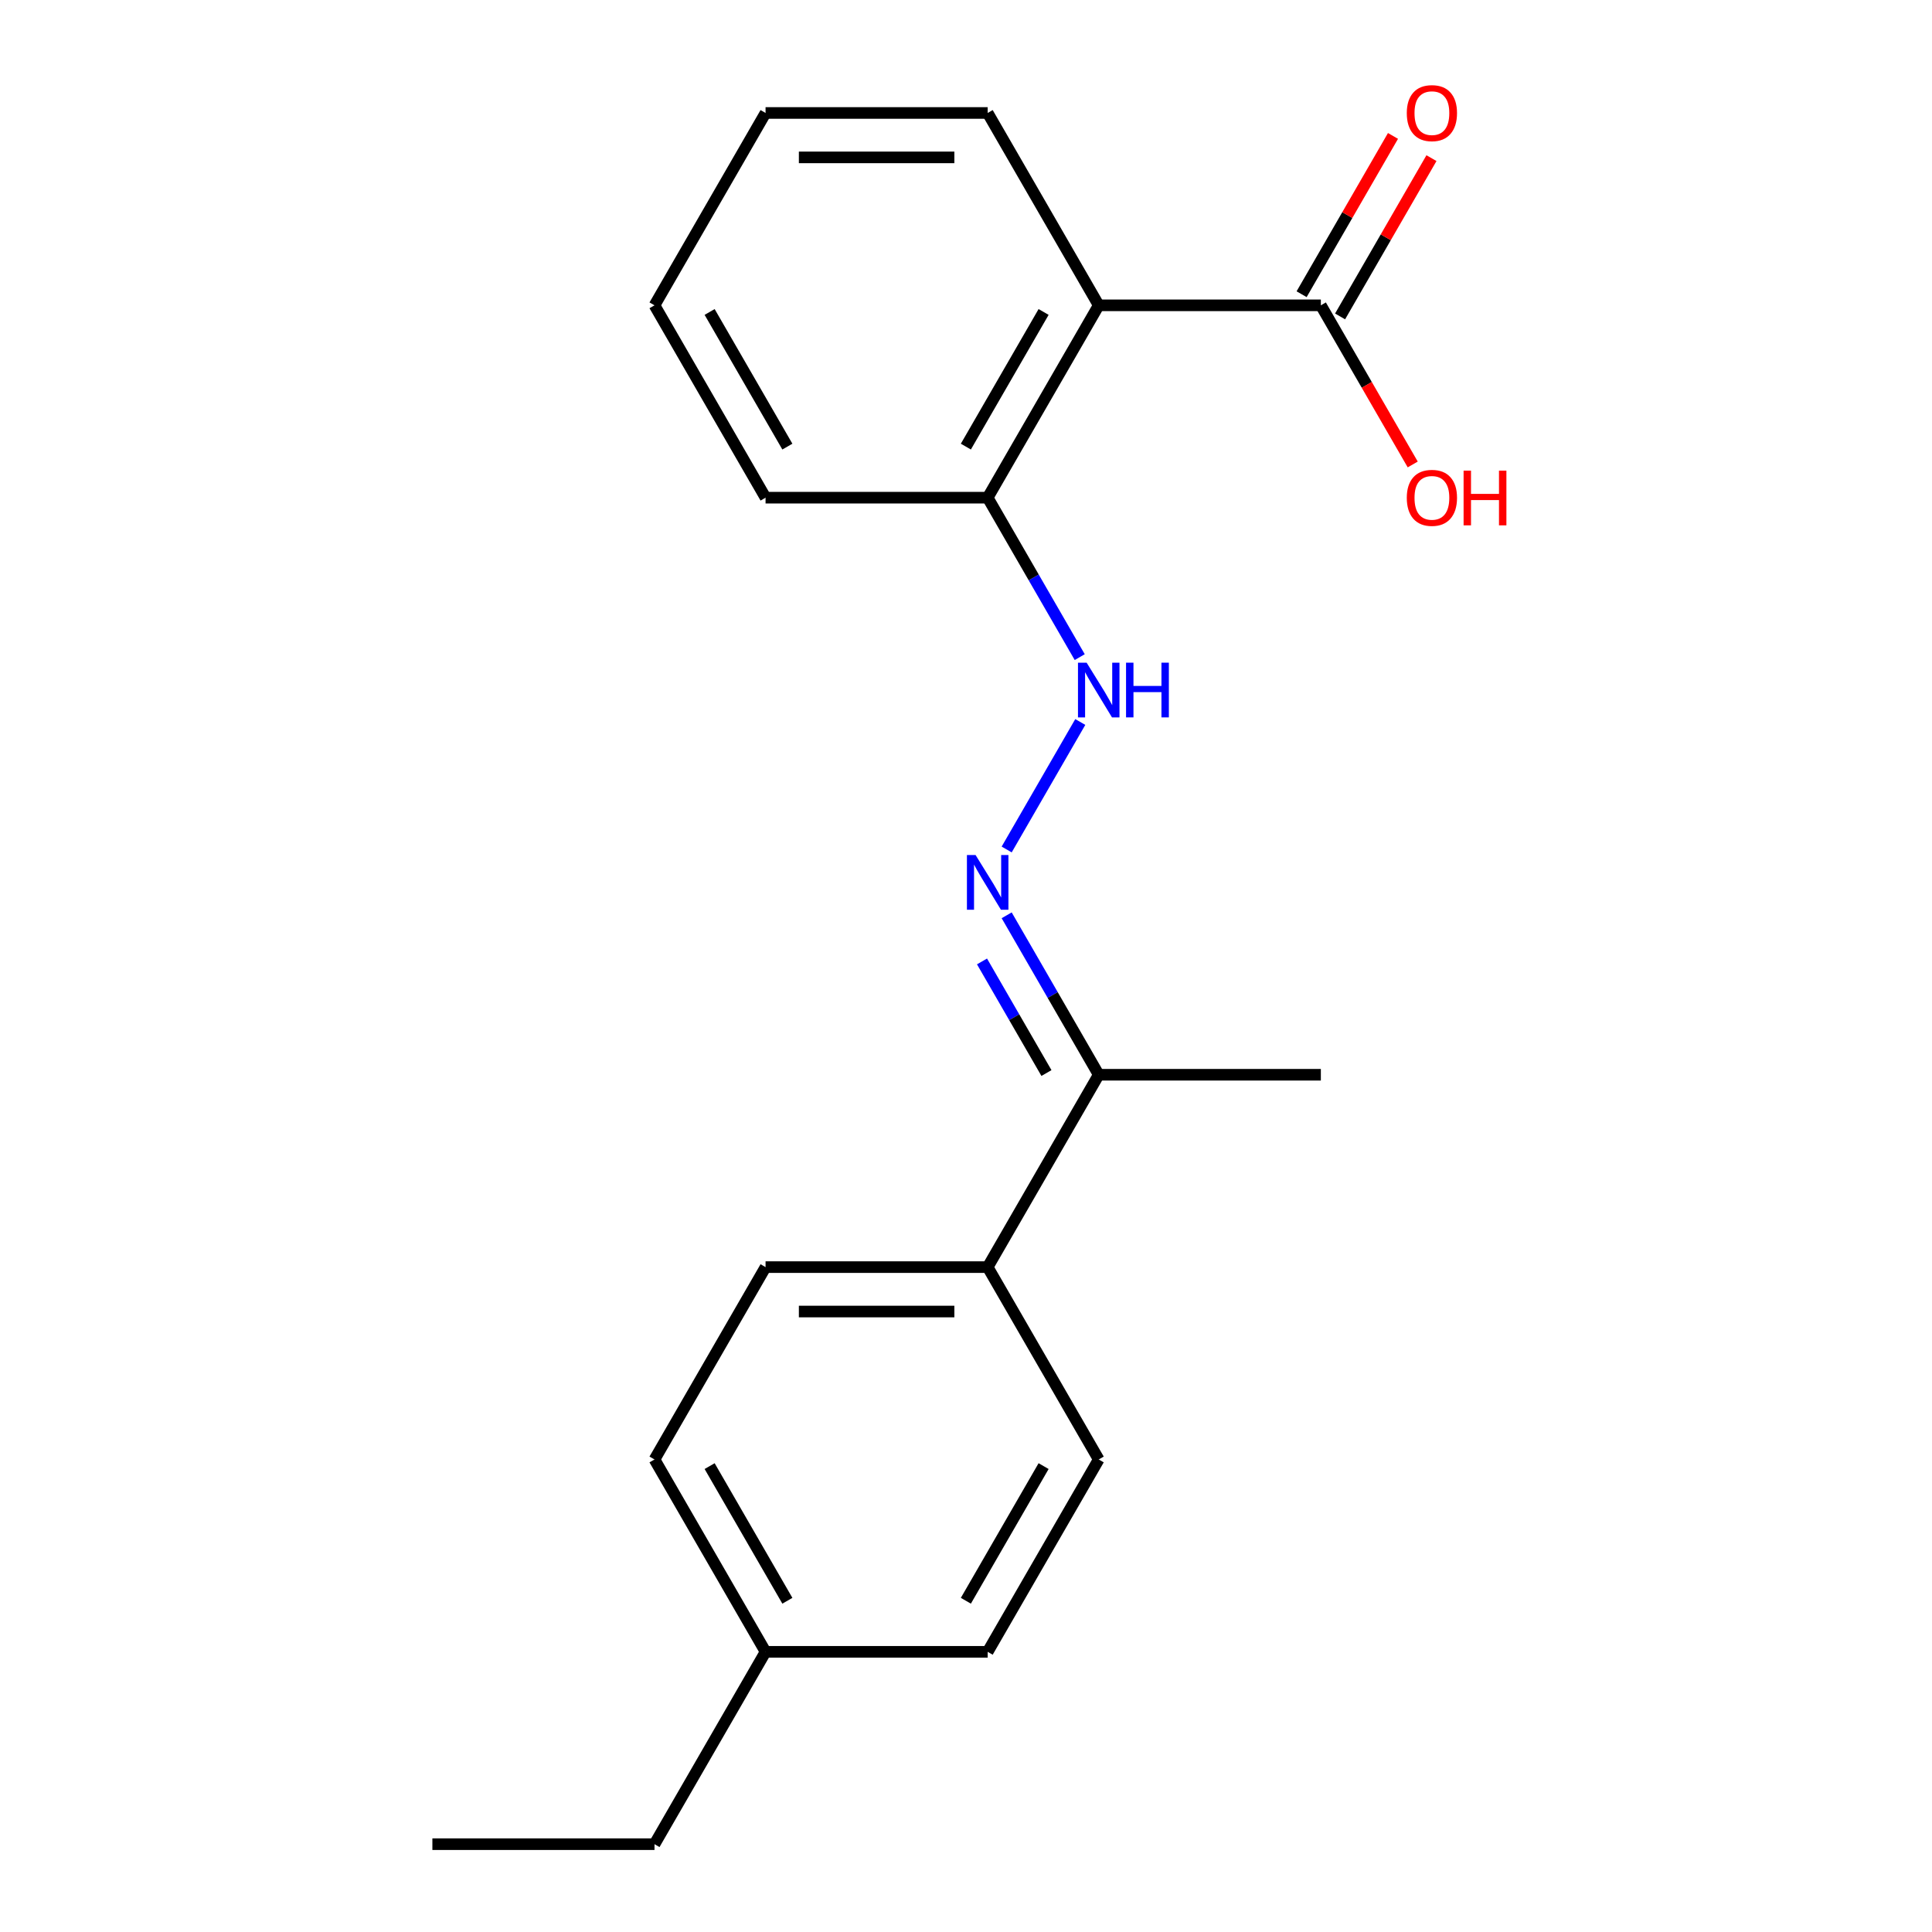 <?xml version='1.0' encoding='iso-8859-1'?>
<svg version='1.1' baseProfile='full'
              xmlns='http://www.w3.org/2000/svg'
                      xmlns:rdkit='http://www.rdkit.org/xml'
                      xmlns:xlink='http://www.w3.org/1999/xlink'
                  xml:space='preserve'
width='1000px' height='1000px' viewBox='0 0 1000 1000'>
<!-- END OF HEADER -->
<rect style='opacity:1.0;fill:#FFFFFF;stroke:none' width='1000' height='1000' x='0' y='0'> </rect>
<path class='bond-0' d='M 568.701,158.034 L 683.668,158.034' style='fill:none;fill-rule:evenodd;stroke:#000000;stroke-width:6px;stroke-linecap:butt;stroke-linejoin:miter;stroke-opacity:1' />
<path class='bond-3' d='M 568.701,158.034 L 511.218,257.598' style='fill:none;fill-rule:evenodd;stroke:#000000;stroke-width:6px;stroke-linecap:butt;stroke-linejoin:miter;stroke-opacity:1' />
<path class='bond-3' d='M 540.166,161.472 L 499.928,231.167' style='fill:none;fill-rule:evenodd;stroke:#000000;stroke-width:6px;stroke-linecap:butt;stroke-linejoin:miter;stroke-opacity:1' />
<path class='bond-13' d='M 568.701,158.034 L 511.218,58.47' style='fill:none;fill-rule:evenodd;stroke:#000000;stroke-width:6px;stroke-linecap:butt;stroke-linejoin:miter;stroke-opacity:1' />
<path class='bond-6' d='M 693.624,163.782 L 717.275,122.817' style='fill:none;fill-rule:evenodd;stroke:#000000;stroke-width:6px;stroke-linecap:butt;stroke-linejoin:miter;stroke-opacity:1' />
<path class='bond-6' d='M 717.275,122.817 L 740.926,81.853' style='fill:none;fill-rule:evenodd;stroke:#FF0000;stroke-width:6px;stroke-linecap:butt;stroke-linejoin:miter;stroke-opacity:1' />
<path class='bond-6' d='M 673.711,152.286 L 697.362,111.321' style='fill:none;fill-rule:evenodd;stroke:#000000;stroke-width:6px;stroke-linecap:butt;stroke-linejoin:miter;stroke-opacity:1' />
<path class='bond-6' d='M 697.362,111.321 L 721.013,70.356' style='fill:none;fill-rule:evenodd;stroke:#FF0000;stroke-width:6px;stroke-linecap:butt;stroke-linejoin:miter;stroke-opacity:1' />
<path class='bond-9' d='M 683.668,158.034 L 707.446,199.219' style='fill:none;fill-rule:evenodd;stroke:#000000;stroke-width:6px;stroke-linecap:butt;stroke-linejoin:miter;stroke-opacity:1' />
<path class='bond-9' d='M 707.446,199.219 L 731.224,240.404' style='fill:none;fill-rule:evenodd;stroke:#FF0000;stroke-width:6px;stroke-linecap:butt;stroke-linejoin:miter;stroke-opacity:1' />
<path class='bond-1' d='M 521.053,439.692 L 559.15,373.704' style='fill:none;fill-rule:evenodd;stroke:#0000FF;stroke-width:6px;stroke-linecap:butt;stroke-linejoin:miter;stroke-opacity:1' />
<path class='bond-4' d='M 521.053,473.76 L 544.877,515.025' style='fill:none;fill-rule:evenodd;stroke:#0000FF;stroke-width:6px;stroke-linecap:butt;stroke-linejoin:miter;stroke-opacity:1' />
<path class='bond-4' d='M 544.877,515.025 L 568.701,556.29' style='fill:none;fill-rule:evenodd;stroke:#000000;stroke-width:6px;stroke-linecap:butt;stroke-linejoin:miter;stroke-opacity:1' />
<path class='bond-4' d='M 508.287,497.636 L 524.964,526.522' style='fill:none;fill-rule:evenodd;stroke:#0000FF;stroke-width:6px;stroke-linecap:butt;stroke-linejoin:miter;stroke-opacity:1' />
<path class='bond-4' d='M 524.964,526.522 L 541.641,555.407' style='fill:none;fill-rule:evenodd;stroke:#000000;stroke-width:6px;stroke-linecap:butt;stroke-linejoin:miter;stroke-opacity:1' />
<path class='bond-2' d='M 558.866,340.128 L 535.042,298.863' style='fill:none;fill-rule:evenodd;stroke:#0000FF;stroke-width:6px;stroke-linecap:butt;stroke-linejoin:miter;stroke-opacity:1' />
<path class='bond-2' d='M 535.042,298.863 L 511.218,257.598' style='fill:none;fill-rule:evenodd;stroke:#000000;stroke-width:6px;stroke-linecap:butt;stroke-linejoin:miter;stroke-opacity:1' />
<path class='bond-15' d='M 511.218,257.598 L 396.251,257.598' style='fill:none;fill-rule:evenodd;stroke:#000000;stroke-width:6px;stroke-linecap:butt;stroke-linejoin:miter;stroke-opacity:1' />
<path class='bond-5' d='M 568.701,556.29 L 511.218,655.854' style='fill:none;fill-rule:evenodd;stroke:#000000;stroke-width:6px;stroke-linecap:butt;stroke-linejoin:miter;stroke-opacity:1' />
<path class='bond-14' d='M 568.701,556.29 L 683.668,556.29' style='fill:none;fill-rule:evenodd;stroke:#000000;stroke-width:6px;stroke-linecap:butt;stroke-linejoin:miter;stroke-opacity:1' />
<path class='bond-7' d='M 511.218,655.854 L 396.251,655.854' style='fill:none;fill-rule:evenodd;stroke:#000000;stroke-width:6px;stroke-linecap:butt;stroke-linejoin:miter;stroke-opacity:1' />
<path class='bond-7' d='M 493.973,678.847 L 413.496,678.847' style='fill:none;fill-rule:evenodd;stroke:#000000;stroke-width:6px;stroke-linecap:butt;stroke-linejoin:miter;stroke-opacity:1' />
<path class='bond-8' d='M 511.218,655.854 L 568.701,755.418' style='fill:none;fill-rule:evenodd;stroke:#000000;stroke-width:6px;stroke-linecap:butt;stroke-linejoin:miter;stroke-opacity:1' />
<path class='bond-11' d='M 396.251,655.854 L 338.768,755.418' style='fill:none;fill-rule:evenodd;stroke:#000000;stroke-width:6px;stroke-linecap:butt;stroke-linejoin:miter;stroke-opacity:1' />
<path class='bond-10' d='M 568.701,755.418 L 511.218,854.982' style='fill:none;fill-rule:evenodd;stroke:#000000;stroke-width:6px;stroke-linecap:butt;stroke-linejoin:miter;stroke-opacity:1' />
<path class='bond-10' d='M 540.166,758.856 L 499.928,828.55' style='fill:none;fill-rule:evenodd;stroke:#000000;stroke-width:6px;stroke-linecap:butt;stroke-linejoin:miter;stroke-opacity:1' />
<path class='bond-12' d='M 511.218,854.982 L 396.251,854.982' style='fill:none;fill-rule:evenodd;stroke:#000000;stroke-width:6px;stroke-linecap:butt;stroke-linejoin:miter;stroke-opacity:1' />
<path class='bond-21' d='M 338.768,755.418 L 396.251,854.982' style='fill:none;fill-rule:evenodd;stroke:#000000;stroke-width:6px;stroke-linecap:butt;stroke-linejoin:miter;stroke-opacity:1' />
<path class='bond-21' d='M 367.303,758.856 L 407.542,828.55' style='fill:none;fill-rule:evenodd;stroke:#000000;stroke-width:6px;stroke-linecap:butt;stroke-linejoin:miter;stroke-opacity:1' />
<path class='bond-16' d='M 396.251,854.982 L 338.768,954.545' style='fill:none;fill-rule:evenodd;stroke:#000000;stroke-width:6px;stroke-linecap:butt;stroke-linejoin:miter;stroke-opacity:1' />
<path class='bond-17' d='M 511.218,58.47 L 396.251,58.47' style='fill:none;fill-rule:evenodd;stroke:#000000;stroke-width:6px;stroke-linecap:butt;stroke-linejoin:miter;stroke-opacity:1' />
<path class='bond-17' d='M 493.973,81.463 L 413.496,81.463' style='fill:none;fill-rule:evenodd;stroke:#000000;stroke-width:6px;stroke-linecap:butt;stroke-linejoin:miter;stroke-opacity:1' />
<path class='bond-20' d='M 396.251,257.598 L 338.768,158.034' style='fill:none;fill-rule:evenodd;stroke:#000000;stroke-width:6px;stroke-linecap:butt;stroke-linejoin:miter;stroke-opacity:1' />
<path class='bond-20' d='M 407.542,231.167 L 367.303,161.472' style='fill:none;fill-rule:evenodd;stroke:#000000;stroke-width:6px;stroke-linecap:butt;stroke-linejoin:miter;stroke-opacity:1' />
<path class='bond-18' d='M 338.768,954.545 L 223.802,954.545' style='fill:none;fill-rule:evenodd;stroke:#000000;stroke-width:6px;stroke-linecap:butt;stroke-linejoin:miter;stroke-opacity:1' />
<path class='bond-19' d='M 396.251,58.47 L 338.768,158.034' style='fill:none;fill-rule:evenodd;stroke:#000000;stroke-width:6px;stroke-linecap:butt;stroke-linejoin:miter;stroke-opacity:1' />
<path  class='atom-2' d='M 504.958 442.566
L 514.238 457.566
Q 515.158 459.046, 516.638 461.726
Q 518.118 464.406, 518.198 464.566
L 518.198 442.566
L 521.958 442.566
L 521.958 470.886
L 518.078 470.886
L 508.118 454.486
Q 506.958 452.566, 505.718 450.366
Q 504.518 448.166, 504.158 447.486
L 504.158 470.886
L 500.478 470.886
L 500.478 442.566
L 504.958 442.566
' fill='#0000FF'/>
<path  class='atom-3' d='M 562.441 343.002
L 571.721 358.002
Q 572.641 359.482, 574.121 362.162
Q 575.601 364.842, 575.681 365.002
L 575.681 343.002
L 579.441 343.002
L 579.441 371.322
L 575.561 371.322
L 565.601 354.922
Q 564.441 353.002, 563.201 350.802
Q 562.001 348.602, 561.641 347.922
L 561.641 371.322
L 557.961 371.322
L 557.961 343.002
L 562.441 343.002
' fill='#0000FF'/>
<path  class='atom-3' d='M 582.841 343.002
L 586.681 343.002
L 586.681 355.042
L 601.161 355.042
L 601.161 343.002
L 605.001 343.002
L 605.001 371.322
L 601.161 371.322
L 601.161 358.242
L 586.681 358.242
L 586.681 371.322
L 582.841 371.322
L 582.841 343.002
' fill='#0000FF'/>
<path  class='atom-7' d='M 728.151 58.55
Q 728.151 51.75, 731.511 47.95
Q 734.871 44.15, 741.151 44.15
Q 747.431 44.15, 750.791 47.95
Q 754.151 51.75, 754.151 58.55
Q 754.151 65.43, 750.751 69.35
Q 747.351 73.23, 741.151 73.23
Q 734.911 73.23, 731.511 69.35
Q 728.151 65.47, 728.151 58.55
M 741.151 70.03
Q 745.471 70.03, 747.791 67.15
Q 750.151 64.23, 750.151 58.55
Q 750.151 52.99, 747.791 50.19
Q 745.471 47.35, 741.151 47.35
Q 736.831 47.35, 734.471 50.15
Q 732.151 52.95, 732.151 58.55
Q 732.151 64.27, 734.471 67.15
Q 736.831 70.03, 741.151 70.03
' fill='#FF0000'/>
<path  class='atom-10' d='M 728.151 257.678
Q 728.151 250.878, 731.511 247.078
Q 734.871 243.278, 741.151 243.278
Q 747.431 243.278, 750.791 247.078
Q 754.151 250.878, 754.151 257.678
Q 754.151 264.558, 750.751 268.478
Q 747.351 272.358, 741.151 272.358
Q 734.911 272.358, 731.511 268.478
Q 728.151 264.598, 728.151 257.678
M 741.151 269.158
Q 745.471 269.158, 747.791 266.278
Q 750.151 263.358, 750.151 257.678
Q 750.151 252.118, 747.791 249.318
Q 745.471 246.478, 741.151 246.478
Q 736.831 246.478, 734.471 249.278
Q 732.151 252.078, 732.151 257.678
Q 732.151 263.398, 734.471 266.278
Q 736.831 269.158, 741.151 269.158
' fill='#FF0000'/>
<path  class='atom-10' d='M 757.551 243.598
L 761.391 243.598
L 761.391 255.638
L 775.871 255.638
L 775.871 243.598
L 779.711 243.598
L 779.711 271.918
L 775.871 271.918
L 775.871 258.838
L 761.391 258.838
L 761.391 271.918
L 757.551 271.918
L 757.551 243.598
' fill='#FF0000'/>
</svg>
